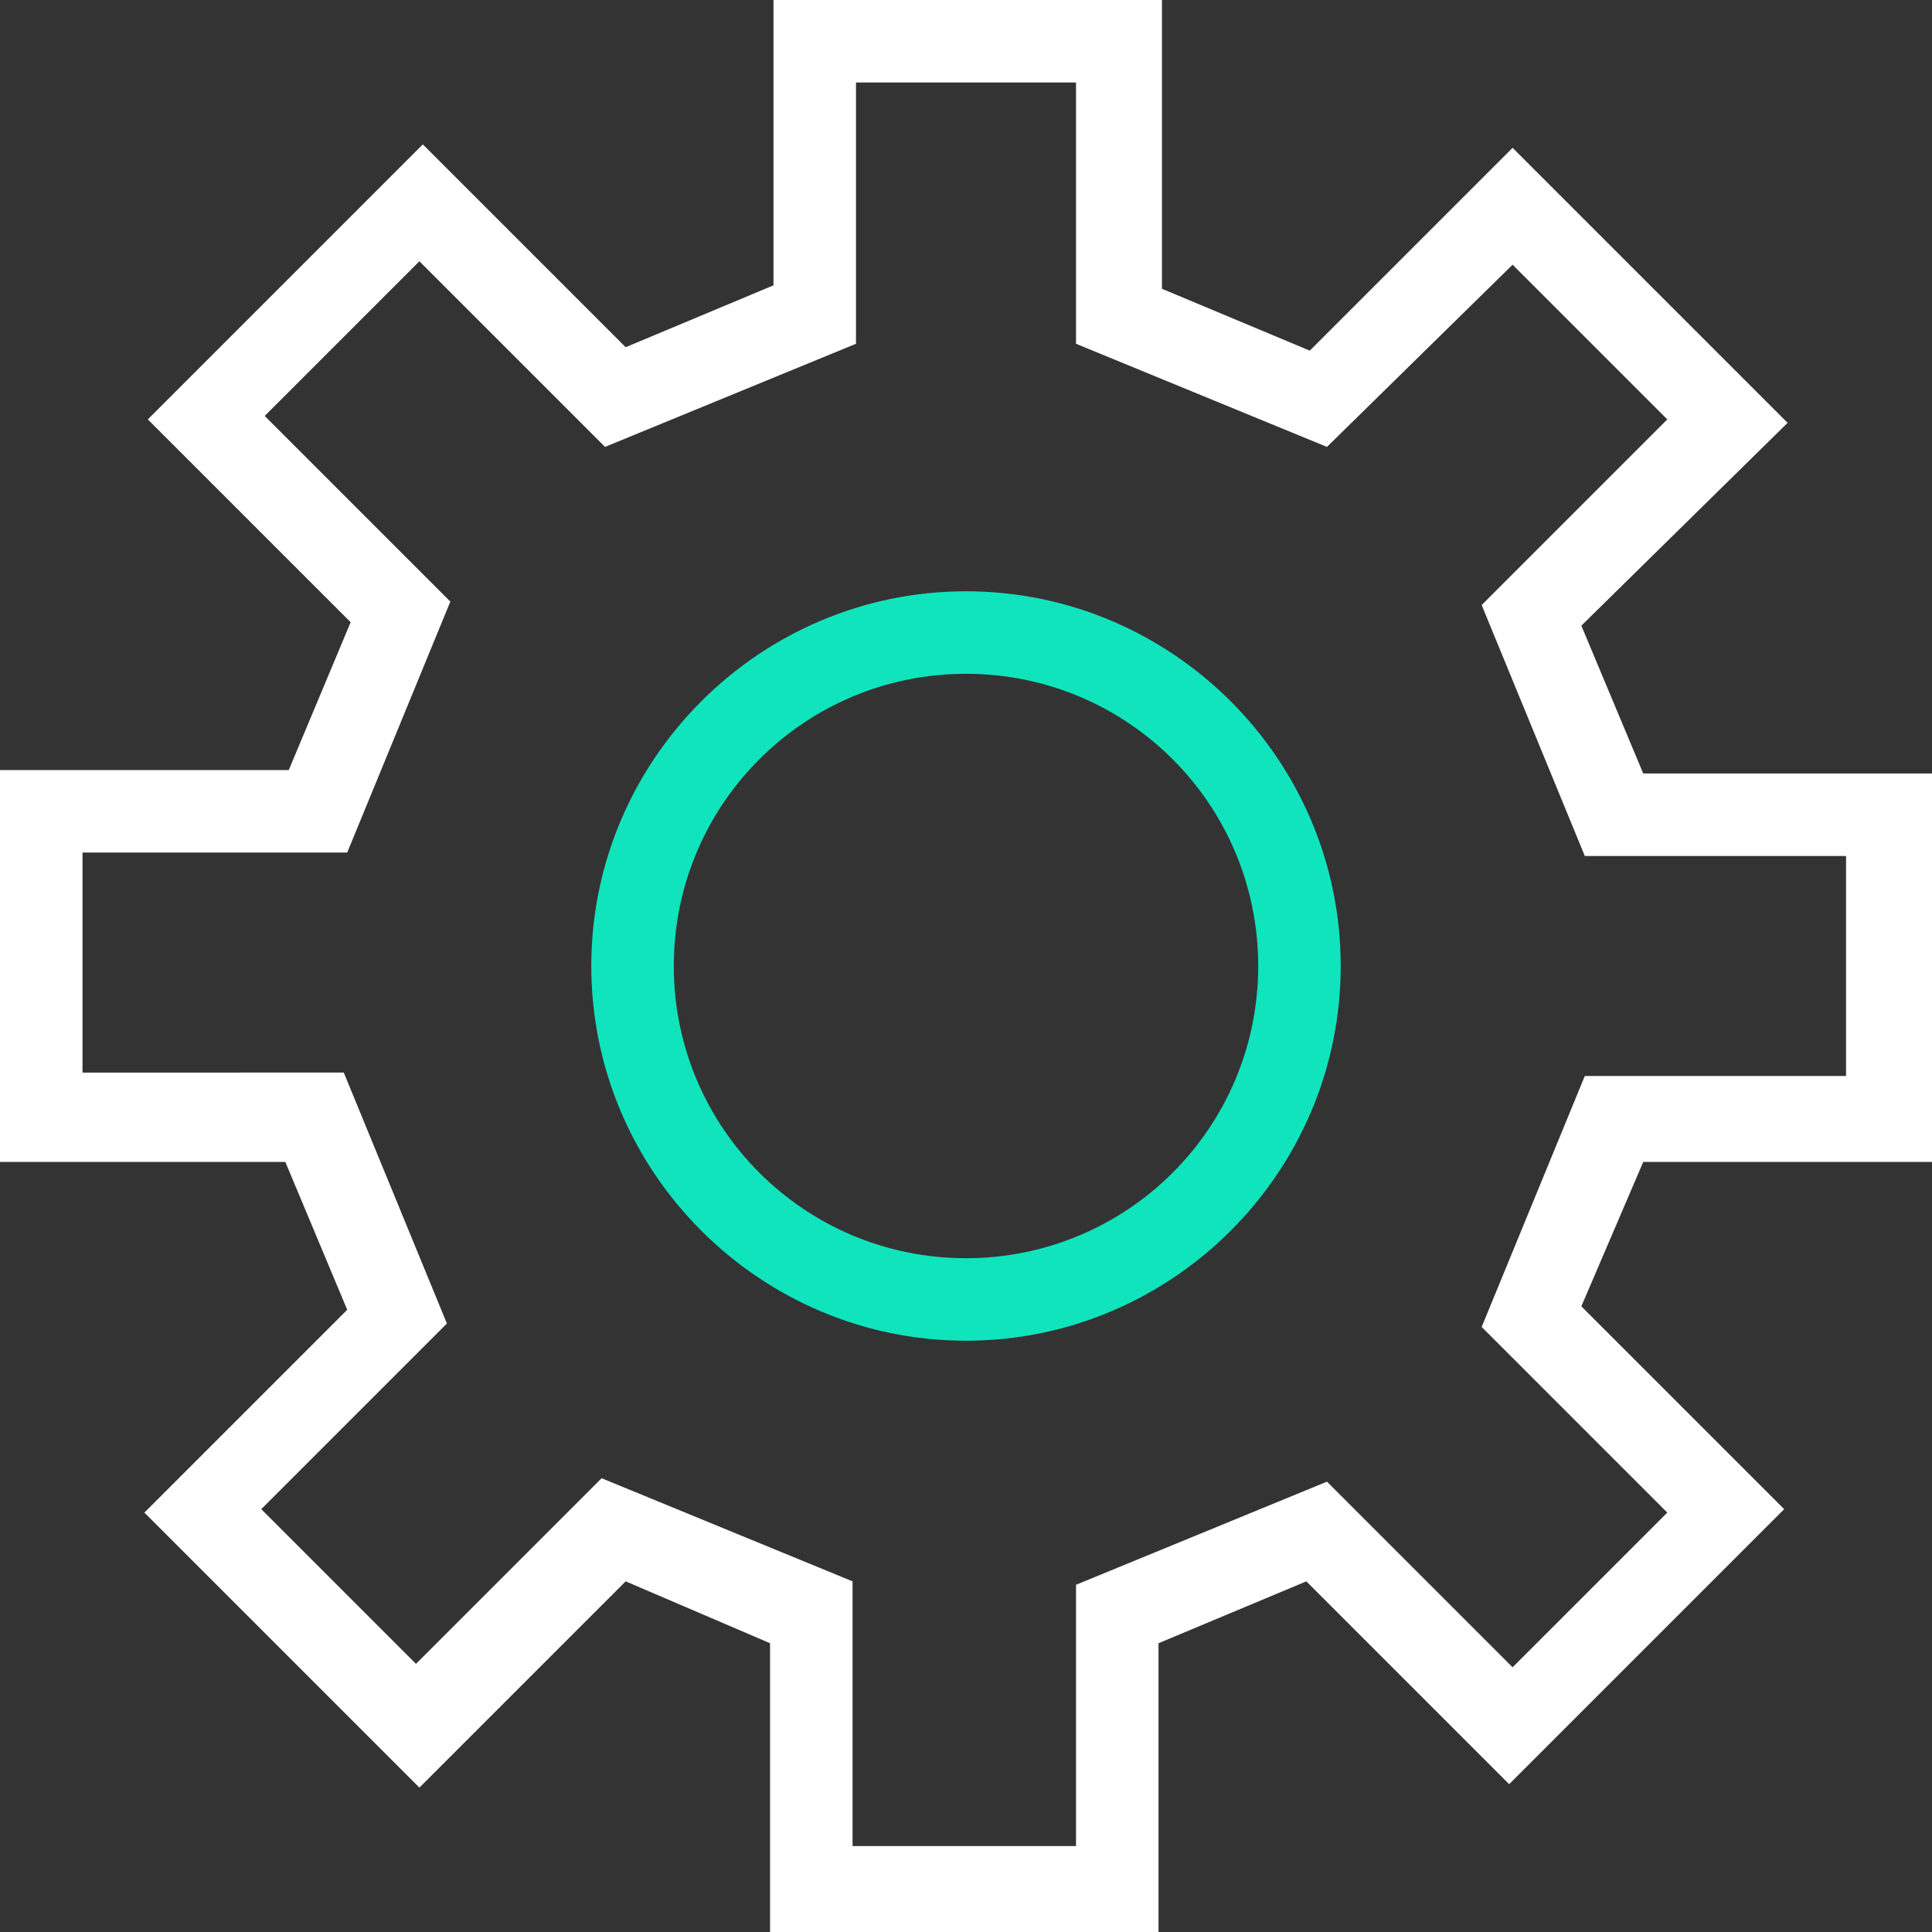 <?xml version="1.0" encoding="utf-8"?>
<!-- Generator: Adobe Illustrator 26.0.3, SVG Export Plug-In . SVG Version: 6.00 Build 0)  -->
<svg version="1.1" id="Layer_1" xmlns="http://www.w3.org/2000/svg" xmlns:xlink="http://www.w3.org/1999/xlink" x="0px" y="0px"
	 viewBox="0 0 56.2 56.2" style="enable-background:new 0 0 56.2 56.2;" xml:space="preserve">
<rect x="0" y="0" width="56.2" height="56.2" fill="#333333" stroke="none"/>
<style type="text/css">
	.st0{fill:#FFFFFF;}
	.st1{fill:#0FE4BD;}
</style>
<g id="icon_16_00000148635544053294466260000005488449503110056595_">
	<path class="st0" d="M33.7,56.2H22.4v-8.4L18.2,46L12.2,52l-8-8l5.9-5.9l-1.8-4.3H0V22.4h8.4l1.8-4.3l-5.9-5.9l8-8l5.9,5.9l4.3-1.8
		V0h11.3v8.4l4.3,1.8l5.9-5.9l8,8L46,18.2l1.8,4.3h8.4v11.3h-8.4L46,38l5.9,5.9l-8,8L38,46l-4.3,1.8V56.2z M24.9,53.7h6.4v-7.6
		l7.3-3l5.4,5.4l4.5-4.5l-5.4-5.4l3-7.3h7.6v-6.4h-7.6l-3-7.3l5.4-5.4l-4.5-4.5L38.6,13l-7.3-3V2.4h-6.4V10l-7.3,3l-5.4-5.4
		l-4.5,4.5l5.4,5.4l-3,7.3H2.4v6.4H10l3,7.3l-5.4,5.4l4.5,4.5l5.4-5.4l7.3,3V53.7z"/>
	<path class="st1" d="M28.1,39c-6,0-10.9-4.9-10.9-10.9c0-6,4.9-10.9,10.9-10.9S39,22.1,39,28.1C39,34.1,34.1,39,28.1,39z
		 M28.1,19.6c-4.7,0-8.5,3.8-8.5,8.5c0,4.7,3.8,8.5,8.5,8.5s8.5-3.8,8.5-8.5C36.6,23.4,32.8,19.6,28.1,19.6z"/>
</g>
</svg>
